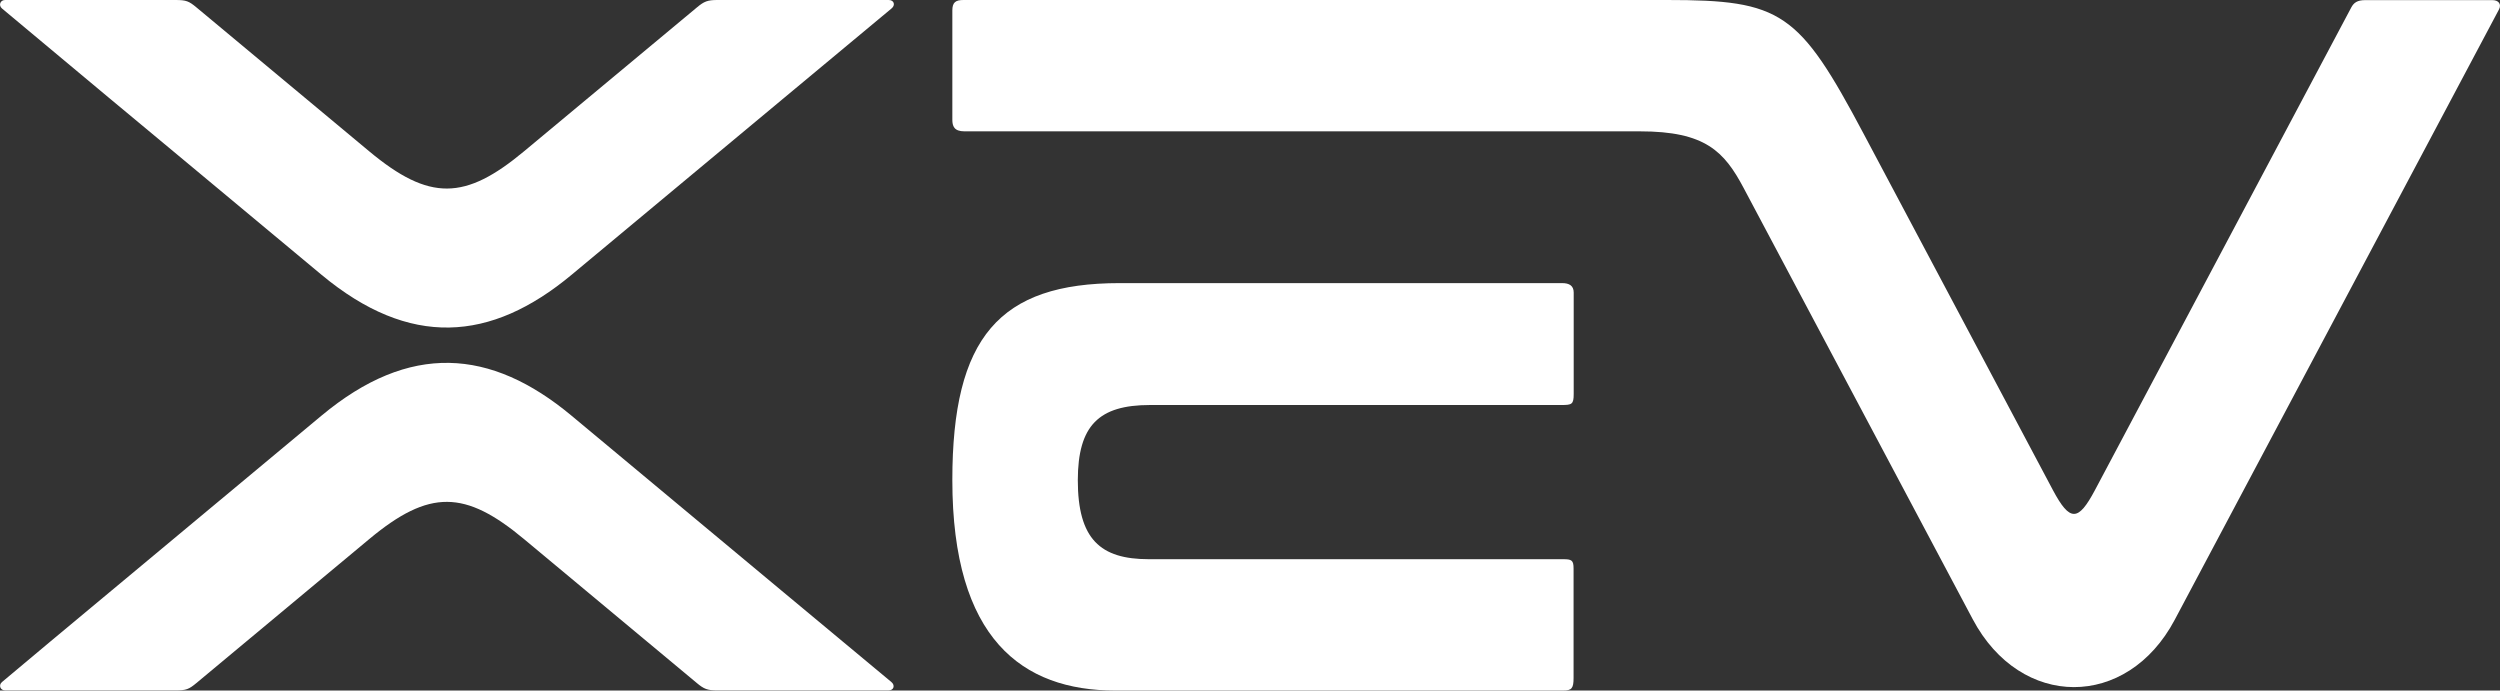 <?xml version="1.0" encoding="utf-8"?>
<svg version="1.1" id="Livello_1" xmlns="http://www.w3.org/2000/svg" xmlns:xlink="http://www.w3.org/1999/xlink" x="0px" y="0px"
	 viewBox="0 0 1958.6 541" style="enable-background:new 0 0 1958.6 541;" xml:space="preserve">
<rect x="0" y="0" width="1958.6" height="541" fill="#333333" stroke="none"/>
<style type="text/css">
	.st001{fill-rule:evenodd;clip-rule:evenodd;fill:#FFFFFF;}
</style>
<g>
	<path class="st001" d="M901,317.3c122.4,0,235.1,0,322.3,0c8.2,0,9.6-0.5,9.6-8.7c0-26.1,0-52.7,0-79.4c0-5.4-3.5-7.4-9.1-7.4
		c-88.9,0-211.8,0-346.6,0c-94.3,0-131.1,42.5-131.1,154.3c0,124.4,54.7,164.9,127.7,164.9c133.1,0,256.6,0,350.8,0
		c6.8,0,8.2-1.8,8.2-9.9c0-23.9,0-53.1,0-85.7c0-6.5-1.5-7.3-8.2-7.3c-88,0-201.5,0-324.6,0c-38,0-55.6-15.7-55.6-62
		C844.5,333.4,860.8,317.3,901,317.3z"/>
	<path class="st001" d="M1957.8,7.4c-87.6,164.9-180.2,339.3-254.1,478.3c-37.3,70.2-120.6,70.3-158.2-0.6
		c-53.1-99.9-115.8-218-179.4-337.7c-15.3-28.9-30.2-44.5-81.3-44.5c-223.2,0-428.8,0-529.2,0c-8.1,0-9.5-4.1-9.5-9.1
		c0-30.4,0-59.3,0-85.6c0-6.3,2.5-8.2,8.7-8.2C858,0,1074,0,1306,0c89.7,0,103.3,9.2,154.1,104.9c51.6,97.2,102.6,193.1,148.2,279
		c13.4,25.2,19.9,24.6,32.9,0.2C1702.3,269,1773,135.8,1842.1,5.8c2-3.7,4.7-5.7,10.9-5.7c35.5,0,68.9,0,99.4,0
		C1957.4,0,1960,3.2,1957.8,7.4z"/>
	<path class="st001" d="M153.9,5.8C179,26.7,261.5,95.4,289.2,118.5c47.3,39.4,75.2,38.5,121.4,0c39.7-33,106-88.3,135.4-112.7
		C551.6,1.1,554.4,0,562,0c46.1,0,91.2,0,134.2,0c4.4,0,5.4,4.1,2.3,6.6c-22.9,19.1-51.1,42.5-85.8,71.4
		c-19.5,16.2-86.1,71.7-164.8,137.2c-63.5,52.9-127,57.5-196.1,0C170.5,147.4,101.9,90.4,85.2,76.5C51.6,48.4,24,25.4,1.5,6.6
		C-1.3,4.2,0.1,0,4,0c40.3,0,85.3,0,133.4,0C145.9,0,148,0.9,153.9,5.8z"/>
	<path class="st001" d="M153.9,535.1c25.2-20.9,107.6-89.6,135.3-112.7c47.3-39.4,75.2-38.5,121.4,0c39.7,33.1,106,88.3,135.3,112.7
		c5.6,4.7,8.4,5.8,16,5.8c46.1,0,91.2,0,134.1,0c4.4,0,5.4-4.1,2.3-6.6c-22.9-19.1-51.1-42.6-85.8-71.4
		c-19.5-16.2-86.1-71.7-164.7-137.2c-63.5-52.9-127-57.5-196,0C170.5,393.4,102,450.5,85.3,464.4c-33.7,28-61.2,51-83.7,69.9
		c-2.9,2.4-1.5,6.6,2.5,6.6c40.3,0,85.3,0,133.4,0C145.9,540.9,148,540,153.9,535.1z"/>
</g>
</svg>
